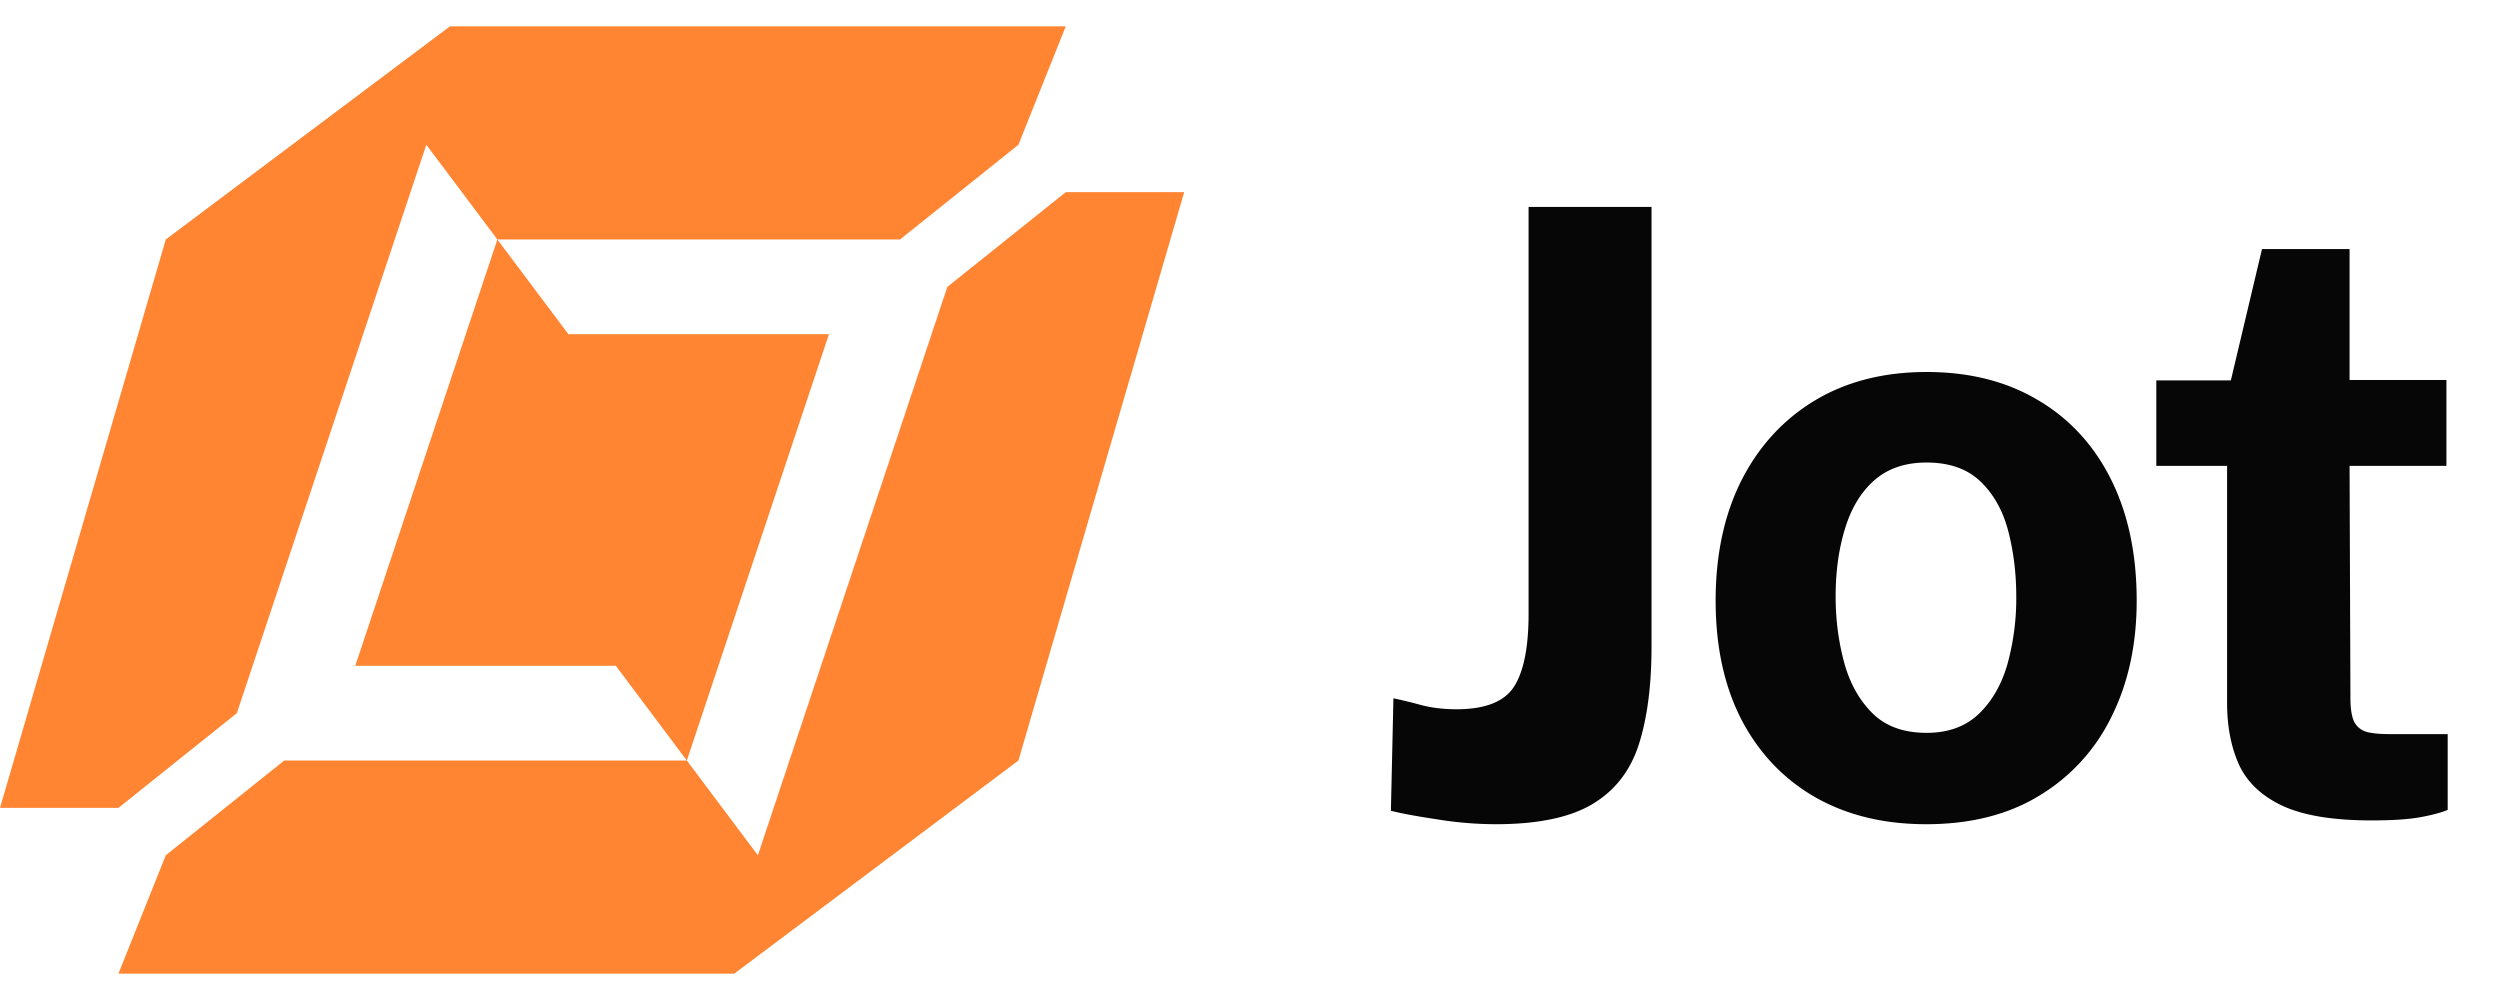 <svg xmlns="http://www.w3.org/2000/svg" width="95" height="38" fill="none"><g clip-path="url(#a)"><path fill="#FF8533" d="M38.7 28.9 27.9 37H4.5l1.8-4.5 4.5-3.6h15.3l2.7 3.6L36 10.9l4.5-3.6H45l-6.3 21.6Zm0-23.4-4.5 3.6H18.9l-2.7-3.6L9 27.1l-4.5 3.6H0L6.3 9.1 17.1 1h23.4l-1.8 4.5Zm-17.1 7.2h9.9l-5.4 16.2-2.7-3.6h-9.9l5.4-16.2 2.7 3.6Z"/></g><path fill="#060606" d="M56.838 31.32a14 14 0 0 1-2.272-.192c-.778-.117-1.349-.224-1.712-.32l.096-4.272c.31.064.662.15 1.056.256.406.107.854.16 1.344.16 1.078 0 1.803-.283 2.176-.848.374-.576.56-1.504.56-2.784V7.864h4.672v16.704c0 1.472-.16 2.71-.48 3.712-.32 1.003-.906 1.76-1.76 2.272-.853.512-2.08.768-3.68.768Zm16.356 0c-1.622 0-3.035-.347-4.24-1.04-1.195-.693-2.123-1.675-2.784-2.944-.651-1.27-.976-2.773-.976-4.512 0-1.739.325-3.259.976-4.56.66-1.301 1.589-2.315 2.784-3.04 1.205-.725 2.624-1.088 4.256-1.088 1.632 0 3.045.357 4.24 1.072 1.194.704 2.117 1.707 2.768 3.008.65 1.301.976 2.837.976 4.608 0 1.664-.32 3.136-.96 4.416a7.134 7.134 0 0 1-2.736 2.992c-1.184.725-2.62 1.088-4.304 1.088Zm.016-3.472c.82 0 1.482-.24 1.984-.72.5-.48.864-1.11 1.088-1.888a9.41 9.41 0 0 0 .336-2.576c0-.875-.102-1.701-.304-2.48-.203-.779-.555-1.408-1.056-1.888-.502-.48-1.184-.72-2.048-.72-.822 0-1.488.23-2 .688-.502.448-.87 1.061-1.104 1.84-.235.768-.352 1.621-.352 2.56 0 .864.106 1.696.32 2.496.213.79.57 1.435 1.072 1.936.5.501 1.189.752 2.064.752Zm16.907 3.328c-1.462 0-2.592-.187-3.392-.56-.79-.373-1.339-.896-1.648-1.568-.299-.672-.448-1.45-.448-2.336v-9.008H81.94v-3.248h2.832l1.184-4.992h3.328v4.976h3.68v3.264h-3.68l.032 8.816c0 .405.048.71.144.912.106.192.266.32.48.384.224.053.506.08.848.08h2.224v2.88c-.224.096-.56.187-1.008.272-.448.085-1.078.128-1.888.128Z"/><defs><clipPath id="a"><path fill="#fff" d="M0 1h45v36H0z"/></clipPath></defs></svg>